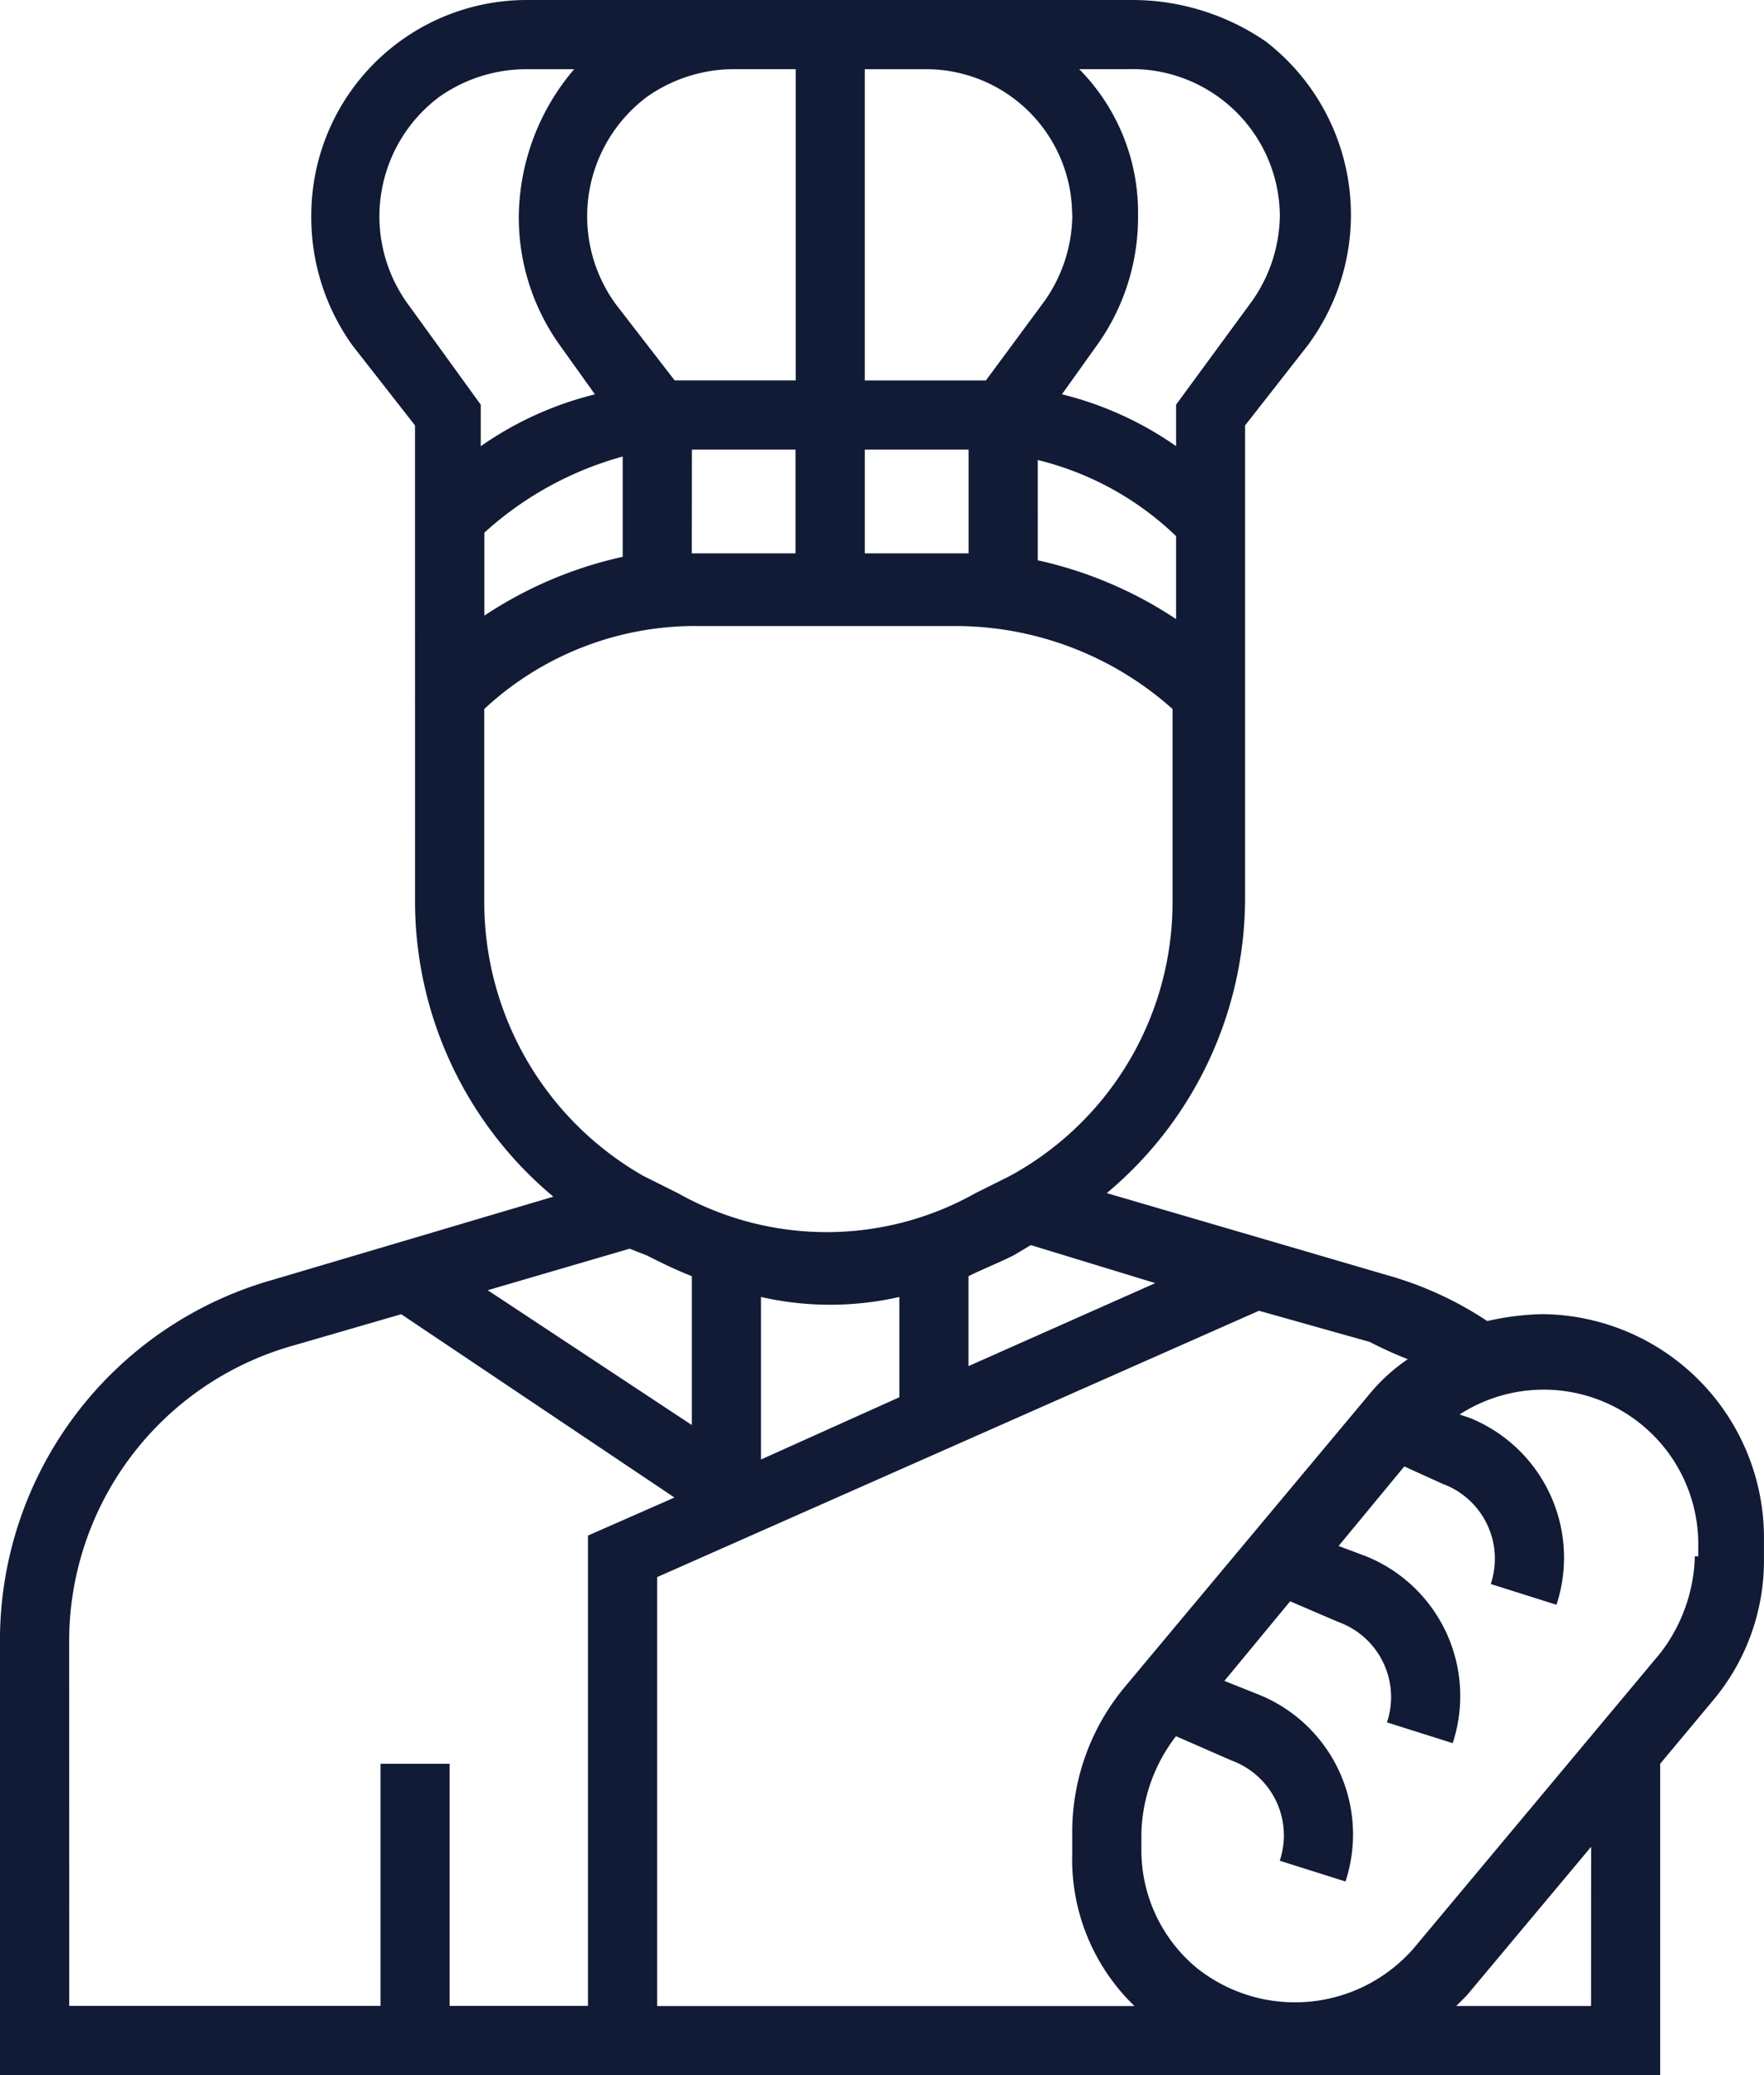 <svg xmlns="http://www.w3.org/2000/svg" width="100.748" height="118.527" viewBox="0 0 100.748 118.527">
  <path id="Tracé_148" data-name="Tracé 148" d="M517.17,86.431v1.186a21.987,21.987,0,0,0,7.9,16.792l-16,4.741a21.4,21.4,0,0,0-15.606,20.742v24.692h94.821V136.8l2.965-3.555a12.427,12.427,0,0,0,2.962-8.1v-1.186a12.774,12.774,0,0,0-12.644-12.84h0a15.469,15.469,0,0,0-3.161.395,20.061,20.061,0,0,0-5.53-2.568l-16.2-4.741a21.978,21.978,0,0,0,7.9-16.79V60.357l3.556-4.545a12.505,12.505,0,0,0-2.37-17.383,13.479,13.479,0,0,0-7.508-2.372H523.492a12.31,12.31,0,0,0-12.247,12.249,12.561,12.561,0,0,0,2.369,7.505l3.555,4.545V71.023m56.7,42.67a10.43,10.43,0,0,0-2.174,1.975L557.667,132.46a12.948,12.948,0,0,0-2.962,8.3v1.186a11.621,11.621,0,0,0,3.555,8.691H531v-24.5l34.371-15.212,6.322,1.779a23.372,23.372,0,0,0,2.174.988Zm-43.459-5.927c.789.4,1.58.791,2.568,1.186v8.5l-11.656-7.7,8.1-2.372Zm21.928-.591,7.111,2.171-10.669,4.741v-5.136c.791-.395,1.779-.789,2.568-1.186Zm-7.508,8.691-7.9,3.555v-9.284a17.775,17.775,0,0,0,7.9,0Zm-23.7-49.386a19.384,19.384,0,0,1,7.9-4.347v5.729a23.3,23.3,0,0,0-7.9,3.359Zm11.852-4.741H538.9v5.927h-5.925Zm9.877,0h5.925v5.927h-5.925Zm9.877.593a17.315,17.315,0,0,1,7.9,4.347v4.739a23.311,23.311,0,0,0-7.9-3.357Zm13.827-14.026a8.644,8.644,0,0,1-1.581,4.937l-4.345,5.927v2.37a19.556,19.556,0,0,0-6.52-2.962l1.975-2.766a12.562,12.562,0,0,0,2.372-7.505,11.644,11.644,0,0,0-3.359-8.3h2.766a8.44,8.44,0,0,1,8.691,8.3Zm-11.852,0a8.644,8.644,0,0,1-1.581,4.937l-3.357,4.545h-6.915V40.009h3.555A8.348,8.348,0,0,1,554.7,48.306Zm-15.8-8.3v17.78h-6.912l-3.359-4.347a8.525,8.525,0,0,1,1.779-11.852,8.643,8.643,0,0,1,4.937-1.58ZM516.776,53.442a8.523,8.523,0,0,1,1.779-11.852,8.644,8.644,0,0,1,4.937-1.58h2.766a13.16,13.16,0,0,0-3.161,8.3,12.56,12.56,0,0,0,2.37,7.505l1.977,2.766a19.536,19.536,0,0,0-6.52,2.962v-2.37Zm4.347,34.175V76.554a17.67,17.67,0,0,1,12.247-4.739h14.817a18.617,18.617,0,0,1,12.247,4.739V87.617a17.8,17.8,0,0,1-9.284,15.606l-1.975.987a17.34,17.34,0,0,1-16.99,0l-1.975-.987a18.015,18.015,0,0,1-9.086-15.606Zm-23.707,42.276A17.547,17.547,0,0,1,510.258,112.9l6.123-1.777,15.606,10.47-4.94,2.173v26.865h-7.9V136.8H515.2v13.83h-17.78Zm86.921,20.742h-7.7l.593-.593,7.111-8.5Zm5.927-25.682a9.443,9.443,0,0,1-1.977,5.533l-14.026,16.79a8.991,8.991,0,0,1-12.445,1.186,8.734,8.734,0,0,1-3.161-6.716v-.988a9.444,9.444,0,0,1,1.977-5.533l3.161,1.384a4.557,4.557,0,0,1,2.764,5.729l3.754,1.186a8.61,8.61,0,0,0-4.94-10.669l-1.975-.789,3.754-4.545,2.766,1.186a4.558,4.558,0,0,1,2.764,5.729l3.754,1.186a8.609,8.609,0,0,0-4.937-10.669l-1.58-.593,3.754-4.543,2.171.987a4.559,4.559,0,0,1,2.766,5.729l3.754,1.186a8.612,8.612,0,0,0-4.94-10.669l-.593-.2a8.831,8.831,0,0,1,13.631,7.309v.789Z" transform="translate(-493.466 -36.057)" fill="#111b36"/>
</svg>
